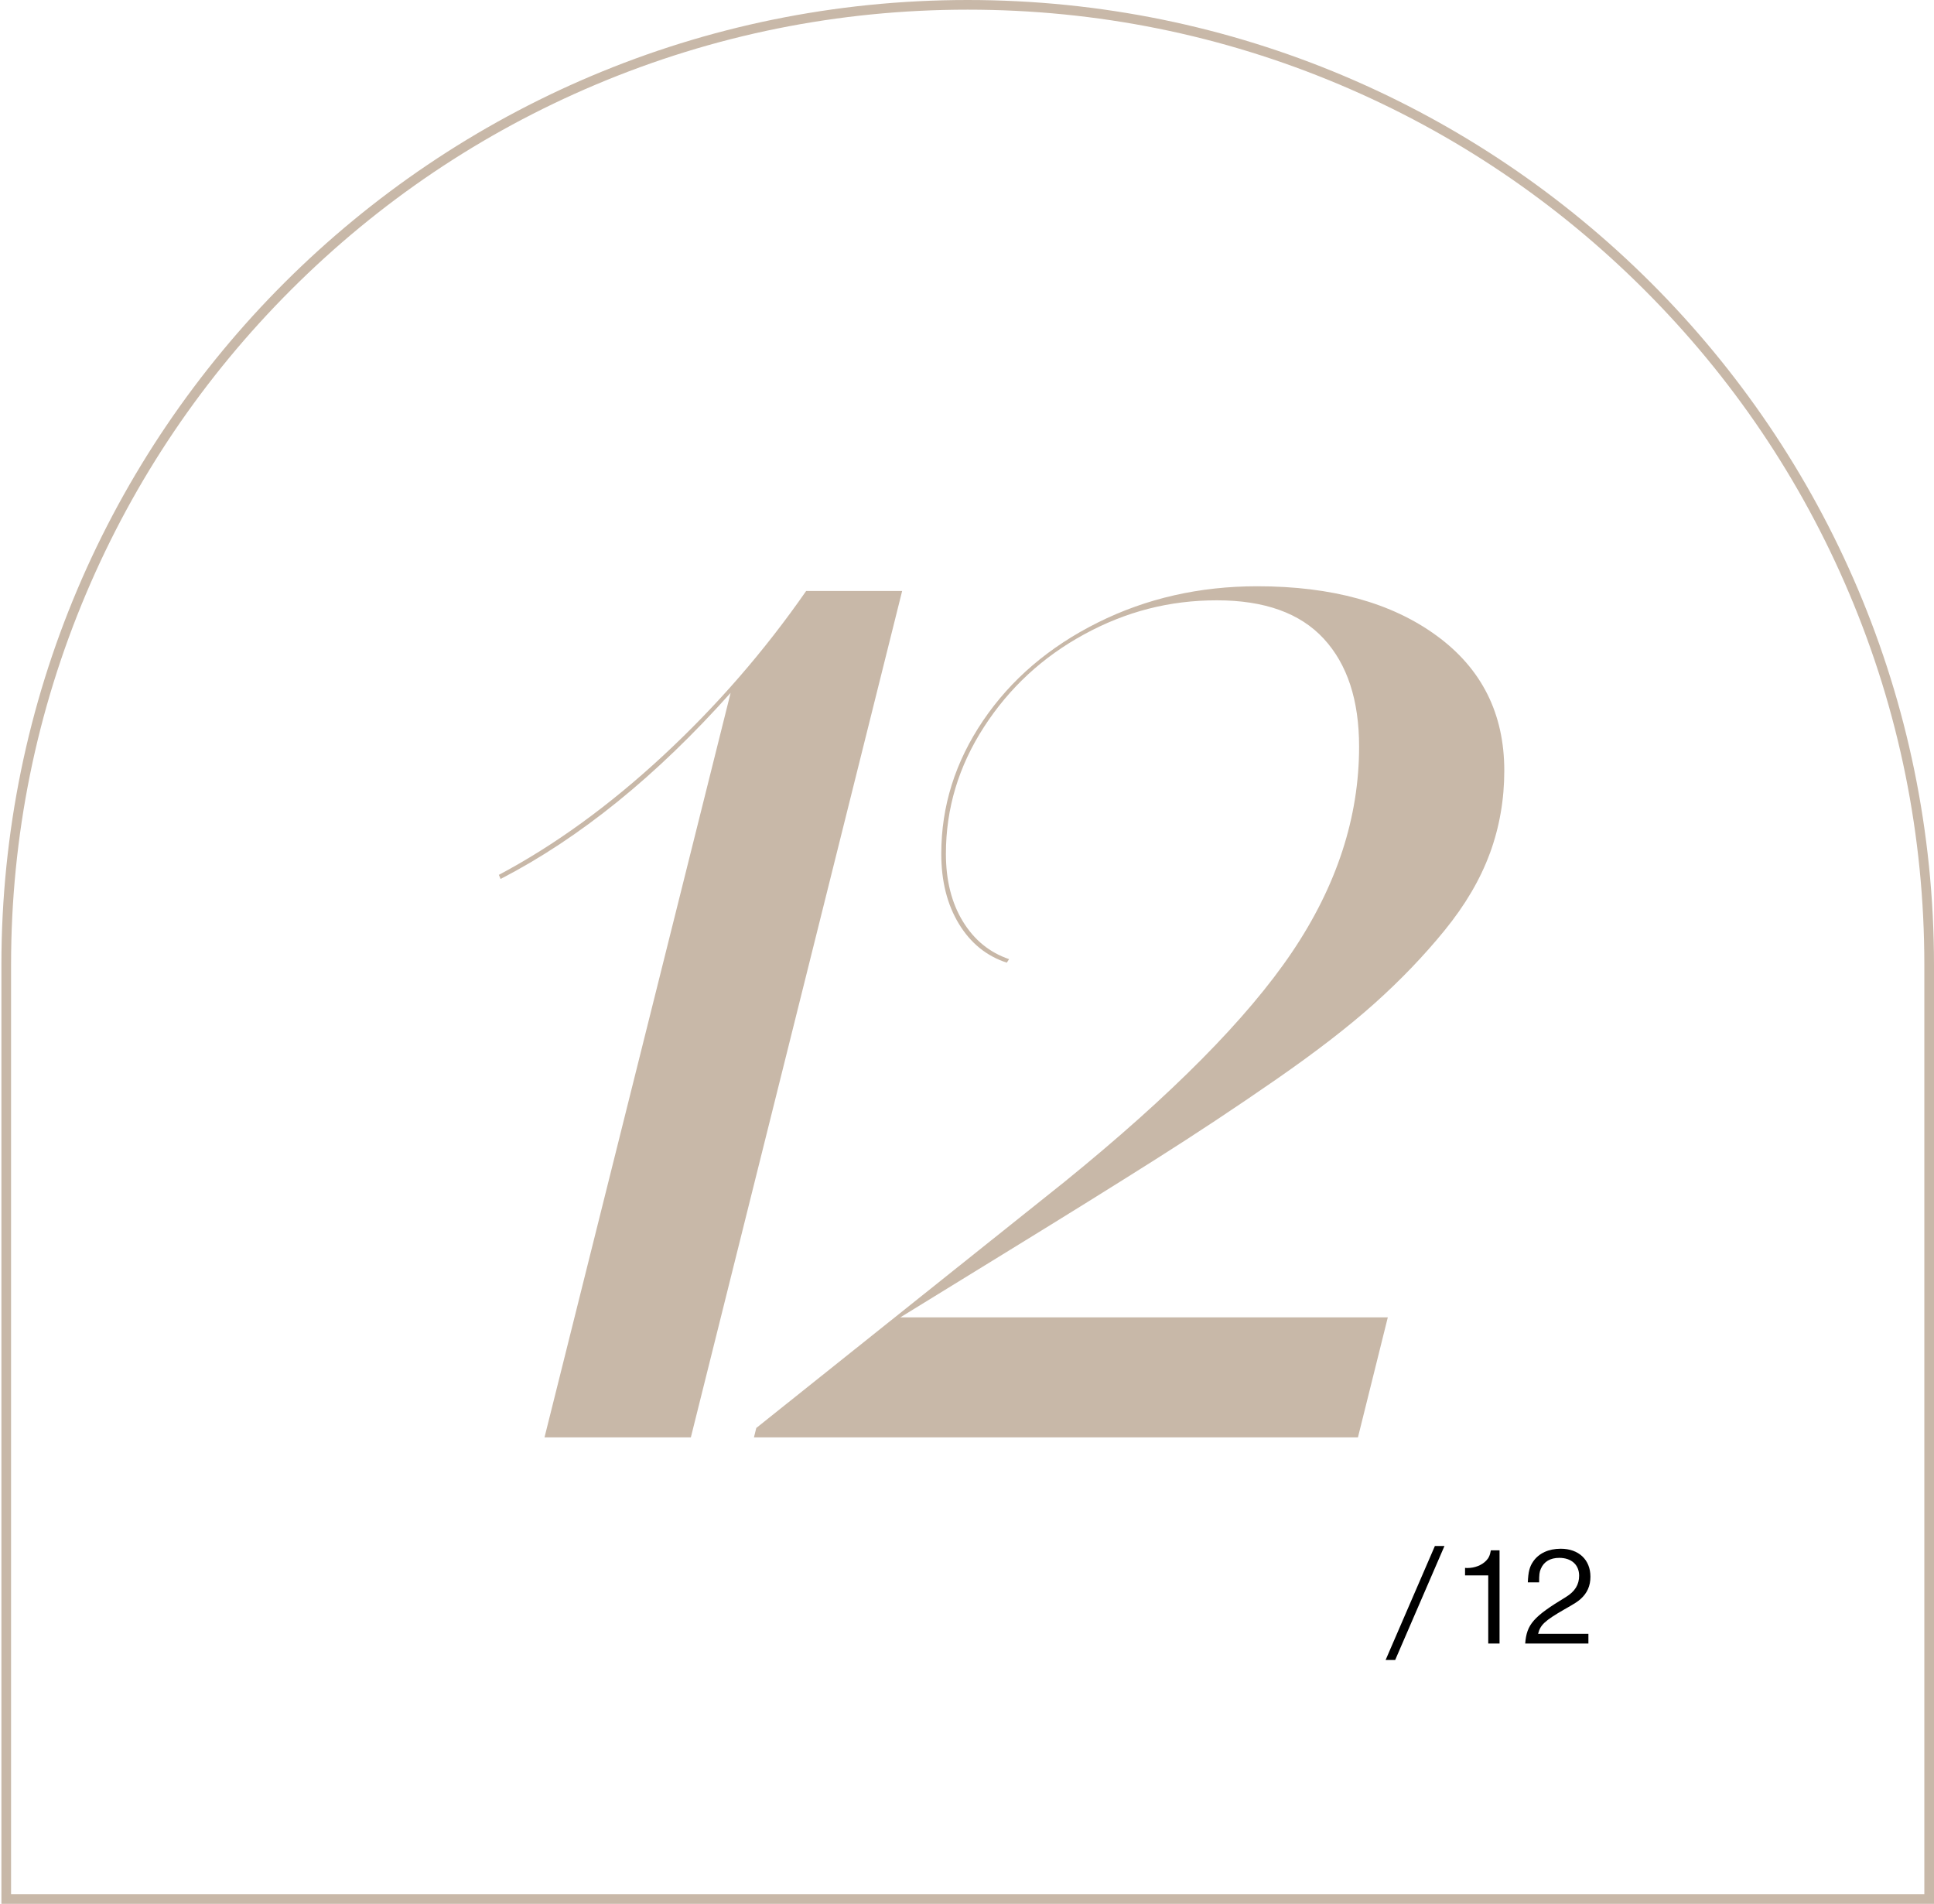 <?xml version="1.0" encoding="UTF-8"?><svg id="a" xmlns="http://www.w3.org/2000/svg" width="400.29" height="394.01" viewBox="0 0 400.29 394.01"><path id="b" d="m200.29,2c26.72,0,52.64,5.23,77.05,15.54,23.58,9.96,44.75,24.22,62.94,42.38,18.19,18.16,32.47,39.3,42.44,62.84,10.33,24.37,15.57,50.26,15.57,76.94v192.31H2.29v-192.31c0-26.68,5.24-52.57,15.57-76.94,9.98-23.54,24.26-44.68,42.44-62.84,18.19-18.16,39.36-32.42,62.94-42.38,24.41-10.31,50.33-15.54,77.05-15.54m0-2h0C89.88,0,.29,89.44.29,199.7v194.31h400v-194.31C400.29,89.44,310.7,0,200.29,0h0Z" fill="#c8b8a8" stroke-width="0"/><g id="c"><path d="m310.37,320.85h-1.8c-.18,1.05-.45,1.62-.99,2.16-.9.93-2.34,1.5-3.87,1.5-.09,0-.27,0-.48-.03v1.56h4.8v14.1h2.34v-19.29Z" stroke-width="0"/><path d="m318.35,338.13c.45-1.83,1.35-2.7,5.46-5.07,2.07-1.17,2.73-1.59,3.33-2.13,1.38-1.23,2.04-2.73,2.04-4.62,0-3.51-2.43-5.79-6.15-5.79-2.49,0-4.53.93-5.7,2.64-.75,1.08-1.02,2.16-1.11,4.32h2.34c0-1.59.06-2.16.36-2.82.63-1.47,1.95-2.25,3.81-2.25,2.52,0,4.11,1.44,4.11,3.69,0,1.86-.87,3.27-2.73,4.41-6.75,4.08-8.13,5.67-8.43,9.63h13.08v-2.01h-10.41Z" stroke-width="0"/><path d="m298.97,319.95h-1.98l-10.2,23.59h1.98l10.2-23.59Z" stroke-width="0"/></g><path id="d" d="m308.37,176.58c-1.98,5.41-5.11,10.74-9.39,15.99-4.28,5.25-9.11,10.28-14.47,15.08-5.37,4.81-12.2,10.08-20.47,15.81-8.28,5.74-16.6,11.25-24.95,16.53-8.36,5.29-18.39,11.53-30.1,18.72-9.85,6.06-17.4,10.7-22.65,13.93h100.9l-6.18,24.83h-125.01l.48-1.94,63.72-50.88c22.21-18.01,37.93-33.88,47.18-47.61,9.25-13.73,13.87-27.9,13.87-42.52,0-9.61-2.44-17.06-7.33-22.35-4.89-5.29-12.26-7.93-22.11-7.93s-18.84,2.34-27.44,7.03c-8.6,4.68-15.53,11.08-20.77,19.2-5.25,8.12-7.87,16.86-7.87,26.23,0,5.49,1.17,10.16,3.51,13.99,2.34,3.84,5.53,6.44,9.57,7.81l-.48.73c-4.2-1.37-7.51-4.06-9.93-8.06-2.42-4-3.63-8.82-3.63-14.48,0-9.85,2.89-19.04,8.66-27.56,5.77-8.52,13.69-15.28,23.74-20.29,10.05-5.01,21.06-7.51,33.01-7.51,15.42,0,27.8,3.41,37.13,10.24,9.33,6.82,13.99,16.13,13.99,27.92,0,5.98-.99,11.67-2.97,17.08Zm-195.67,120.89l38.52-154.08c-15.35,17.2-31.21,30.04-47.61,38.52l-.36-.85c11.55-6.14,22.87-14.35,33.98-24.65,11.1-10.3,20.98-21.66,29.62-34.1h19.87l-43.73,175.16h-30.28Z" fill="#c8b8a8" fill-rule="evenodd" stroke-width="0"/></svg>